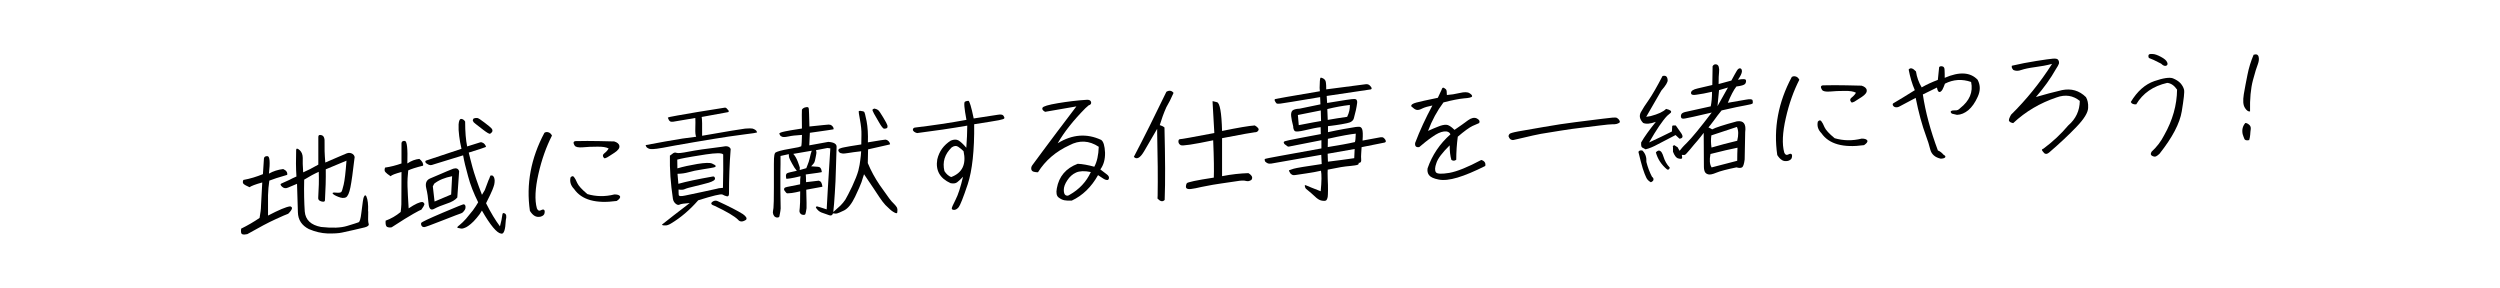 <?xml version="1.0" encoding="UTF-8"?>
<svg id="_レイヤー_2" data-name="レイヤー 2" xmlns="http://www.w3.org/2000/svg" viewBox="0 0 520 60">
  <defs>
    <style>
      .cls-1 {
        fill: none;
      }

      .cls-1, .cls-2 {
        stroke-width: 0px;
      }

      .cls-2 {
        fill: #000;
      }
    </style>
  </defs>
  <g id="_レイヤー_1-2" data-name="レイヤー 1">
    <g>
      <g>
        <path class="cls-2" d="M53.99,45.34c.18-1.01.3-1.86.3-2.54l.26-4.85c-1.43.39-2.29.73-2.65.99-.62-.27-1.04-.5-1.25-.7-.18-.21-.18-.48-.03-.81,1.4-.25,2.76-.67,4.07-1.21l.21-3.24c.03-.35.3-.53.74-.5.48.03.57,1.25.3,3.63.89-.5,1.87-.82,2.97-.95.65.3.92.69.83,1.21-1.78.51-3.03.92-3.72,1.2-.15,1.01-.24,2.05-.27,3.03,0,1,0,2.42,0,4.24,2.23-1.16,3.75-1.82,4.61-1.92.3.1.42.25.36.47-.06.25-.3.61-.77,1.07-.39.13-1.28.52-2.65,1.15-1.4.63-3.36,1.67-5.86,3.09-.45.1-.77.12-1.04.02-.27-.1-.33-.47-.24-1.16,1.4-.69,2.65-1.42,3.8-2.21ZM76.59,43.97c-.06,1.42-.03,2.25.09,2.58.12.32-.18.58-.8.74-.65.17-1.43.34-2.29.54-.86.2-1.67.37-2.44.54-.74.17-1.75.21-3.03.19-1.28-.05-2.56-.35-3.87-.91-1.49-.75-2.26-1.94-2.29-3.51-.03-1.6-.09-3.58-.18-5.91-.77.33-1.43.61-1.87.79-.48.21-.89.15-1.25-.19-.36-.34-.39-.55-.15-.65.83-.36,1.4-.63,1.72-.78.3-.18.77-.39,1.43-.69-.12-1.73-.12-3.58-.06-5.57.06-.33.3-.29.74.1.42.39.62.92.63,1.6-.03.68,0,1.68.09,3.01.86-.36,1.9-.9,3.15-1.61,0-2.55,0-4.43,0-5.68-.03-.43.21-.58.68-.44.48.14.68.67.62,1.6-.03.92,0,2.28.15,4.09,1.13-.49,2.02-.88,2.73-1.18.71-.3,1.28-.55,1.72-.73.45-.18.86-.12,1.25.13.36.28.48.6.36.99-.32,2.76-.59,4.72-.83,5.93-.24,1.21-.56,1.9-.95,2.11-.42.18-.92.15-1.58-.12-.68-.27-1.04-.5-1.16-.68-.12-.18.12-.25.68-.19.6.05.95.01,1.1-.13.12-.11.3-.64.5-1.52.21-.88.41-2.54.59-5-.71.28-2.14.88-4.31,1.8.03,1.98-.03,4.13-.17,6.47-.03.27-.27.34-.77.2-.48-.14-.68-.4-.63-.79.12-1.88.18-3.67.11-5.36-.89.39-1.9.93-3.03,1.63-.06,2.64,0,4.86.12,6.62.15,1.76,1.28,2.82,3.39,3.22,2.29.25,4.1.2,5.44-.22,1.34-.39,2.11-.67,2.38-.76.24-.12.42-.75.56-1.93.15-1.15.27-1.97.32-2.46.06-.46.15-.82.3-1.04.12-.25.27-.23.42.04.3.67.42,1.69.36,3.11Z"/>
        <path class="cls-2" d="M83.34,44.08c.15-1.09.18-2.1.15-2.99l.02-5.32c-1.31.36-2.05.63-2.26.89-.54-.36-.89-.64-1.07-.85-.21-.21-.24-.5-.09-.95,1.13-.16,2.29-.46,3.42-.86v-4.21c.03-.35.26-.53.71-.47.45.06.6,1.63.51,4.68.8-.55,1.64-.86,2.5-.95.6.49.86.97.77,1.41-1.49.37-2.53.71-3.09.98-.12,1.09-.18,2.18-.15,3.29.03,1.11.12,2.66.24,4.61,1.34-.9,2.32-1.35,2.88-1.32.3.12.42.31.39.53-.06.22-.27.58-.65,1.09-.21.04-.74.33-1.64.83s-2.41,1.44-4.52,2.81c-.39.07-.71.03-.95-.09-.24-.12-.36-.55-.3-1.29,1.1-.4,2.14-.99,3.12-1.8ZM87.63,46.36c.06-.17,1.52-.86,4.43-2.1,2.88-1.22,4.37-1.83,4.46-1.78.06.03.12.08.18.16.06.05.09.13.12.24,0,.08,0,.22,0,.38-.03.14-.06.27-.15.41-.09.14-.21.28-.33.42-.12.14-.27.23-.45.29-.15.03-1.43.53-3.84,1.47-2.41.95-3.69,1.42-3.81,1.39-.12,0-.21-.02-.27-.04s-.12-.05-.18-.13c-.09-.08-.15-.16-.18-.29-.06-.13-.03-.27,0-.43ZM101.69,37.36c.18-.52.3-.8.33-.83.03-.03.09-.06.18-.04.12,0,.21.02.27.04.12.1.24.23.3.39.06.19.12.4.12.65,0,.27-.03.54-.09.82s-.21.66-.39,1.13c-.21.5-.62,1.41-1.31,2.75.98,1.97,1.97,3.58,2.89,4.81.24-.88.42-1.7.5-2.41.03-.35.18-.44.51-.27s.39.63.21,1.38c-.09,2.04-.41,2.98-.98,2.81-.89-.12-2.23-1.72-3.99-4.79-.3.53-.65,1.03-1.1,1.54-.42.51-.83.93-1.22,1.25-.39.32-.71.55-.95.67-.27.12-.48.21-.65.25-.15.06-.33.04-.48.02-.18-.04-.3-.07-.42-.09-.09,0-.18-.02-.24-.07-.06-.05-.09-.08-.06-.13,0-.05.21-.23.56-.51.36-.29.77-.69,1.25-1.22.48-.56.95-1.13,1.43-1.75.45-.64.83-1.18,1.1-1.68-.92-1.86-1.64-3.65-2.09-5.39-.48-1.72-.84-3.19-1.04-4.38-3.54,1.08-5.53,1.69-5.98,1.84-.42.15-.68.22-.83.2-.15-.02-.3-.07-.42-.12-.09-.05-.24-.12-.39-.23-.09-.08-.18-.15-.21-.24-.03-.08-.03-.16-.03-.22.03-.06.06-.11.15-.14.09-.03,2.56-.85,7.37-2.45-.21-.94-.39-1.83-.48-2.67-.12-.84-.15-1.65-.12-2.41.06-.76.24-1.15.56-1.14.33.04.6.22.8.56,0,2.15.15,3.88.42,5.17,1.72-.54,2.62-.82,2.73-.86.09-.03.21,0,.33.01.12.05.24.12.39.2.12.1.24.23.33.39.09.16.15.26.15.29s-.06.06-.15.12c-.09.06-1.25.44-3.45,1.13.18.72.42,1.75.78,3.06.36,1.32,1.01,3.24,1.97,5.72l.59-.98c.36-.94.65-1.69.83-2.21ZM95.5,35.63l-.38,5.45c-.42.51-1.16.95-2.23,1.29-1.04.35-1.93.71-2.59,1.07-.68.38-1.07,0-1.16-1.12-.09-1.14-.24-2.19-.48-3.18-.24-1.02.03-1.69.8-2.02.77-.31,1.55-.67,2.35-1,.77-.33,1.6-.7,2.47-1.03.65-.19,1.07-.02,1.22.54ZM90.03,38.78l.36,3.14,3.45-1.46.2-3.81c-1.52.29-2.76.8-3.72,1.55l-.3.58ZM99.27,24.54c.21.02.74.35,1.55.99.8.62,1.28,1,1.4,1.16.15.16.21.32.21.45.03.11-.03.25-.12.36-.09.14-.24.23-.36.31-.15.09-.63-.19-1.43-.8-.8-.64-1.31-1.03-1.52-1.18-.21-.15-.36-.31-.48-.41-.09-.13-.15-.24-.18-.34,0-.14.06-.28.18-.44.3-.09.54-.13.74-.09Z"/>
        <path class="cls-2" d="M111.2,44.9c-.36-.2-.68-.57-.98-1.04-.81-5.53.2-10.95,3.02-16.24.27-.18.54-.19.86-.09.3.1.54.33.71.67-1.19,2.33-2.14,4.98-2.82,8-.68,2.99-.8,5.39-.32,7.13.18.45.45.6.8.42.33-.18.56-.21.68-.11.15.1.18.32.12.65-.03.35-.3.61-.8.77-.48.1-.89.07-1.28-.16ZM128.96,40.82c.12.29-.12.6-.68.98-4.34.6-7.29-.22-8.86-2.48-.71-.73-.95-1.53-.75-2.41.27-.31.5-.35.71-.11.21.26.45.69.69,1.27.27.58.95,1.34,2.11,2.3,1.78.52,3.66.57,5.62.07.62,0,1.01.12,1.16.38ZM128.83,30.36c.09.43-.27.91-1.01,1.4-.74.5-1.28.82-1.55.99-.3.15-.51.21-.62.14-.33-.37-.33-.72.06-1.01.39-.29.68-.63.89-.99-.48-.28-1.28-.4-2.38-.38-1.1,0-2.11.04-3,.13-.89.07-1.46-.04-1.67-.33-.21-.32-.27-.56-.24-.7.06-.17.21-.25.45-.26.27-.01,1.07-.02,2.41-.03,1.37,0,3.24.04,5.59.1.62.19,1.01.5,1.07.93Z"/>
        <path class="cls-2" d="M138.92,24.48s.03-.03.09-.06c.03-.03.15-.06.33-.1.15-.06,2.08-.39,5.74-1.02,3.66-.6,5.56-.9,5.68-.91s.21.02.27.07c.06.03.15.1.24.23.12.1.18.18.24.26.06.08.09.16.06.24,0,.08-.06.14-.15.14-.09.03-1.9.36-5.47,1,.09.43.12,1.73.09,3.91,5.17-.91,8.18-1.4,8.95-1.49.8-.06,1.31-.06,1.52-.01.21.07.42.14.59.27.18.13.27.23.3.34.06.11.06.16.06.16l.03.03s-.09,0-.3.07c-.21.06-.48.1-.8.14-.33.04-.86.12-1.58.21-.74.09-1.84.25-3.27.45-1.43.2-3.81.61-7.14,1.16-3.33.58-5.5.95-6.48,1.16-1.01.18-1.69.27-2.08.28-.36.02-.65,0-.83-.07s-.33-.17-.48-.28c-.09-.1-.15-.21-.18-.34-.06-.11-.09-.19-.09-.16v.03s1.37-.25,4.04-.75c2.71-.5,4.88-.82,6.51-1-.15-.26-.21-.86-.18-1.76.03-.9.03-1.63,0-2.14-2.91.51-4.46.77-4.61.78-.18,0-.33.02-.45,0-.09-.02-.18-.07-.27-.15-.09-.08-.15-.13-.15-.16-.15-.35-.24-.53-.24-.53ZM151.98,31.01c-.24,3.03-.35,6.15-.35,9.36-.03.38-.18.52-.45.46-.3-.07-.6-.19-.92-.37-.33-.15-1.99.25-5.03,1.2-1.78,2.04-3.68,3.64-5.65,4.82-.48.29-.89.45-1.31.41-.42,0-.59-.08-.56-.19,1.31-1.04,3.21-2.53,5.76-4.47-1.16.08-1.84.19-2.08.31-.21.15-.51.1-.8-.13-.3-.23-.54-.57-.62-1.03-.48-3.18-.69-6.19-.63-9.04,0,.05.15-.06.48-.32.33-.29.62-.35.89-.23.3.12,1.13.03,2.53-.25,1.43-.28,3.75-.63,6.99-1.02.95-.23,1.52-.07,1.76.49ZM150.41,32.12c-.27-.34-1.49-.31-3.6,0-2.14.34-3.57.57-4.28.71-.71.14-1.25.25-1.66.37,0,.49.03,1.11.03,1.82,1.19-.35,2.59-.66,4.16-.92,1.61-.26,2.62-.28,3.06-.08.45.2.68.35.74.48.06.11-.06.22-.33.31-.3.07-1.07.21-2.32.4-1.28.19-2.26.4-3,.62-.71.2-1.49.31-2.29.32.06.54.12,1.24.18,2.08,1.69-.48,4.07-.97,7.11-1.51.3-.07.45.06.51.38s-.39.61-1.31.9c-.95.26-1.93.52-2.97.76-1.04.24-1.72.43-2.02.58-.33.15-.74.17-1.28.08,0,.41,0,.79.03,1.09,0,.3.45.36,1.34.16.89-.18,2.08-.45,3.6-.76s2.44-.52,2.8-.61c.33-.12.83-.2,1.46-.23.06-2.58.09-4.92.05-6.96ZM153.51,45.69c-.77-.75-2.38-1.69-4.82-2.85-.74-.24-.92-.5-.57-.82.36-.29.74-.36,1.1-.21,2.41,1.11,4.17,2.01,5.3,2.72.68.49.92.88.65,1.19-.71.47-1.28.46-1.67-.04Z"/>
        <path class="cls-2" d="M174.42,31.07c.06-.08.18-.17.36-.21.18-.09.48-.16.86-.23.42-.1,1.57-.29,3.51-.59,0-.35,0-1.01.03-1.96.03-.95-.09-2.01-.3-3.14-.21-1.13-.3-1.73-.27-1.78s.09-.09.18-.09c.09-.03.18-.04.21,0,.33.04.57.08.71.16.12.05.3.72.54,1.96.24,1.27.33,2.73.27,4.42,2.32-.4,3.54-.57,3.66-.57.12.02.21.04.33.09.09.05.18.13.3.23.09.11.18.21.24.34.06.13.09.21.09.27-.03.03-.06.08-.12.09-.09.03-1.58.37-4.46,1.01l-.06,2.85c.66,1.6,1.49,3.11,2.47,4.56,1.01,1.45,1.67,2.37,1.99,2.79.33.45.65.81.98,1.12.33.34.54.6.63.79.09.21.12.43.09.67-.03.27-.03.41-.06.44-.03.03-.06.06-.09.06-.03,0-.12,0-.24-.04-.15-.05-.3-.15-.48-.25-.21-.13-.42-.28-.65-.49-.24-.21-.57-.52-.98-.93-.39-.42-.8-.97-1.28-1.68-.45-.69-1.49-2.27-3.16-4.72-.15.49-.36,1.05-.53,1.65-.21.58-.65,1.61-1.34,3.05-.71,1.47-1.45,2.4-2.26,2.82-.8.39-1.31.6-1.49.64-.21.04-.36.04-.45.02-.06-.02-.21-.04-.39-.04-.12.39-.39.53-.77.39-.42-.14-.83-.29-1.31-.46-.48-.14-.86-.37-1.13-.68-.27-.29-.39-.47-.33-.58.03-.08.12-.11.24-.12.15.02.8.24,1.99.62.06-1.47.32-5.69.76-12.69l-.6-.08c-.59.11-1.4.25-2.38.46.06.19.09.35.09.43,0,.11-.03.44-.15.98-.09.55-.21.91-.27,1.1-.09.19-.3.47-.68.84.74.05,1.22.08,1.4.1.18.02.3.07.36.09.09.05.15.13.21.21.09.1.15.26.18.45.06.16.06.27.06.32-.03.03-.06.06-.06.06-.03.03-1.1.18-3.27.47.03.33.06.87.06,1.6,1.72-.21,2.59-.31,2.65-.31.06.02.12.05.21.1.09.02.15.1.24.18.06.11.15.26.21.48.06.24.09.38.09.43,0,.03-.03.06-.03.08-.03,0-1.13.21-3.33.61.06,2.33.09,3.64.06,3.85-.03.25-.09.46-.12.74-.06.25-.09.38-.12.47,0,.05-.06.11-.15.14s-.18.06-.3.04c-.09-.02-.21-.05-.3-.07-.06-.03-.15-.08-.21-.15-.09-.05-.12-.13-.18-.21-.03-.08-.06-.16-.09-.27,0-.11,0-.35.06-.76.06-.38.09-1.53.09-3.45-.6.16-1.19.27-1.72.35-.56.05-.89.09-1.01.07-.09-.02-.18-.1-.3-.26-.09-.16-.18-.24-.21-.26-.06-.13-.09-.21-.12-.27,0-.05,0-.11.03-.19.03-.08.06-.14.15-.2s.27-.09.51-.16c.24-.04,1.13-.21,2.65-.53,0-.79.03-1.33.09-1.69-.89.23-1.61.37-2.11.45-.48.08-.77.09-.8.09-.06-.03-.12-.19-.12-.51-.03-.3.06-.52.21-.63.18-.12.86-.28,2.05-.53-.33-.37-.66-.87-.98-1.48-.33-.61-.54-1.01-.6-1.22-.06-.19-.09-.46-.09-.76-.89.18-1.49.31-1.72.38,0,.41,0,.98,0,1.74-.03.76-.03,1.93-.03,3.56,0,1.63,0,2.88.03,3.77.03.87.03,1.49.03,1.85-.03.38-.09.74-.15,1.04-.06.33-.12.55-.12.63-.03.08-.09.14-.18.17-.09.03-.21.06-.3.04-.12,0-.24-.02-.33-.09-.12-.05-.21-.13-.27-.21-.06-.11-.12-.21-.18-.32-.03-.11-.06-.24-.09-.38,0-.16.03-.49.12-.98.06-.52.09-1.93.09-4.21,0-2.28,0-3.91,0-4.89,0-1.01.03-1.6.09-1.85.03-.22.09-.38.15-.47.06-.11.24-.2.48-.29.48-.21,1.93-.52,4.37-.93l.6-.19c.09-.36.12-1.15.15-2.37-1.31.08-2.2.18-2.74.31-.51.11-.86.15-1.07.13-.18,0-.33-.04-.48-.14-.15-.07-.21-.15-.21-.15-.12-.21-.18-.34-.21-.37,0-.05,0-.08.03-.11,0-.03.12-.09.3-.18.21-.06.5-.16.89-.23.39-.1,1.55-.29,3.48-.59-.03-2.5-.03-3.8,0-3.91s.15-.22.33-.34c.18-.09.3-.15.39-.15.21-.06.39-.07.45-.05.09.02.15.05.18.1.03.03.06.13.09.32.03.19.06,1.38.12,3.61,2.56-.28,3.89-.39,4.01-.4.12,0,.24.02.39.06.12.05.24.12.33.23.09.08.18.18.24.32.06.13.06.24.06.3s-.03.08-.09.09c-.03.03-1.66.26-4.85.71l-.12,2.61,3.96-.72c1.22.08,1.78.46,1.72,1.09-.06,1.55-.09,3.07-.14,4.51-.03,1.77-.12,3.45-.23,5.09-.09,1.61-.21,2.92-.32,3.9.59-.54,1.07-.97,1.49-1.34.39-.37.71-.79,1.04-1.27.3-.5.77-1.42,1.4-2.72.62-1.33,1.04-2.41,1.28-3.26.21-.88.36-1.62.41-2.22.09-.63.15-1.23.18-1.83-1.16.13-2.05.25-2.68.36s-1.01.13-1.16.11c-.15-.02-.3-.04-.45-.09-.15-.05-.27-.15-.39-.36-.09-.1-.09-.24,0-.41ZM165,32.01c.33.34.66.89.95,1.64.27.75.42,1.18.42,1.26-.03.11-.03.25-.03.46l1.37-.39c.09-.22.18-.47.3-.77.15-.31.27-.75.42-1.35.12-.6.27-1.1.41-1.51-1.58.29-2.85.51-3.84.66ZM182.59,22.85c.21.13.57.65,1.1,1.55.57.92.83,1.48.89,1.67.03.22.03.35,0,.44-.03.08-.12.14-.24.2-.12.03-.27.07-.45.05-.21,0-.57-.46-1.1-1.39-.51-.9-.83-1.48-.98-1.7-.12-.24-.21-.42-.27-.56-.06-.16-.09-.24-.06-.3.03-.06.15-.14.36-.23.3.04.54.14.74.27Z"/>
        <path class="cls-2" d="M189.88,27.01c0-.3.18-.47.53-.49,3.69-.44,7.23-.97,10.61-1.59-.45-2.42-.57-3.67-.3-3.79.24-.12.48-.16.71-.17.21,0,.6,1.22,1.1,3.67,2.62-.39,4.25-.65,4.94-.76.65-.11,1.07-.08,1.25.19.15.24.24.42.18.53-.03.14-.42.26-1.16.41-.71.14-2.44.41-5.11.83.06,5.46-.41,9.61-1.33,12.45-.95,2.84-1.6,4.45-1.9,4.81-.3.37-.62.54-.92.56-.3-.01-.48-.09-.51-.25s.21-.77.77-1.83c.56-1.08,1.07-2.68,1.57-4.82-.51.54-.92.94-1.25,1.17-.33.23-.77.28-1.34.17-2.23-1.01-3.15-2.66-2.77-4.93.39-1.7,1.34-2.99,2.82-3.93.62-.25,1.16-.27,1.58-.04.42.25.98.74,1.64,1.53.12-1.66.2-3.19.2-4.6-3.33.58-6.81,1.09-10.44,1.55-.51-.14-.8-.37-.89-.67ZM200.42,31.45c-.36-.36-.74-.67-1.13-.93-.39-.25-.83-.21-1.34.14-1.46,1.42-1.96,3.05-1.51,4.93.39.61.86,1.02,1.4,1.24,2.32-.86,3.18-2.67,2.58-5.38Z"/>
        <path class="cls-2" d="M227.62,34.67c.56-1.03.86-2.4.92-4.14-1.99-1.32-4.05-1.42-6.1-.32-2.82,1.29-5.02,3.18-6.54,5.62-.27.01-.56-.03-.86-.1-.33-.09-.51-.28-.54-.6-.03-.3.06-.57.27-.83s.95-1.26,2.26-3.06c1.31-1.77,3.59-4.81,6.86-9.11-1.64.29-3.81.66-6.51,1.13-.51-.28-.68-.57-.54-.84.12-.3,1.19-.62,3.21-.96,1.99-.33,4.04-.59,6.1-.71.48,0,.74.18.8.51.06.32-.12.55-.51.65l-.68.6c-2.47,2.5-4.4,4.92-5.76,7.29,3.03-1.87,6.06-2.09,9.04-.7.48.33.74,1.22.81,2.65.03,1.41-.3,2.57-.98,3.49.48.39.92.72,1.31,1,.39.28.54.57.48.85-.06.27-.21.39-.45.35-.24-.02-.45-.12-.69-.27-.21-.15-.56-.38-1.13-.74-1.37,2.45-3.21,4.25-5.47,5.3-.6.03-1.1,0-1.49-.07-.39-.06-.8-.26-1.22-.57-.45-.33-.57-.98-.39-1.91.44-2.49,1.9-4.19,4.34-5.11,1.01.04,2.17.26,3.45.61ZM226.88,35.78c-1.31-.27-2.32-.22-3.06.11-.74.33-1.34.88-1.81,1.6-.51.76-.74,1.42-.74,2.02,0,.62.15.97.39,1.1.27.15.54.11.77-.06,2.05-1.15,3.54-2.74,4.46-4.76Z"/>
        <path class="cls-2" d="M236.79,32.82c-.36.18-.68.11-.95-.2,2.17-4.12,4.39-8.62,6.77-13.53.59-.35,1.1-.27,1.49.23-.5,1.16-1.01,2.16-1.51,3-.53,1.19-.98,2.43-1.36,3.7.42.12.74.29.98.5.15,6.27.19,11.26.04,15.07-.42.43-.89.34-1.49-.29l.03-.65c.06-3.59.02-7.93-.1-13.09v-.76c-.98,1.67-1.9,3.24-2.73,4.69-.42.7-.8,1.15-1.16,1.33ZM260.38,36.68c.12.24.09.48-.09.74-.39.26-.74.33-1.16.21-.39-.12-1.01-.09-1.9.06-.89.15-1.96.3-3.21.47-1.28.19-2.26.35-3,.51-.74.14-1.52.29-2.32.48-.8.17-1.34.22-1.61.15-.3-.07-.42-.22-.42-.47,0-.27.06-.52.18-.71.12-.22,1.99-.63,5.62-1.18.06-1.44.03-4.02-.13-7.76-4.16.87-6.42,1.21-6.75,1.01-.33-.18-.48-.44-.48-.77,0-.3.12-.47.36-.48.21.02,2.59-.41,7.11-1.27-.24-4.01-.36-6.12-.36-6.34v-.3s.3.09.92.23c.59.16.95,2.16,1.05,5.98,3.36-.69,5.62-1.07,6.81-1.15.68.4.92.75.74,1.03-.15.28-.42.4-.74.39-.33.02-2.62.42-6.81,1.23,0,2.47,0,5.11,0,7.9,1.99-.39,3.81-.58,5.47-.63.36.2.59.44.71.65Z"/>
        <path class="cls-2" d="M274.65,21.72c-.03-.57-.06-1.08-.06-1.52-5.05.85-7.82,1.3-8.27,1.35-.45.05-.71.03-.77-.02-.09-.08-.18-.18-.27-.34-.06-.11-.12-.21-.15-.29v-.22s.06-.06.15-.09c.06-.03,3.15-.58,9.25-1.61-.06-.51-.06-.92-.03-1.28,0-.35.03-.63.03-.84.03-.19.03-.36.06-.49.03-.11.09-.19.12-.22.06,0,.18.02.33.09.12.02.24.1.42.25.18.15.3.39.33.72.06.32.06.79.06,1.38,5.38-.7,8.15-1.07,8.3-1.08.15,0,.3.01.45.06.12.05.24.15.36.25.12.13.21.24.27.34.06.13.09.21.06.3-.03.05-.06.11-.18.14-.09.03-3.15.47-9.16,1.36l.09,1.46c3.36-.56,5.26-.86,5.68-.83.42,0,.62.27.57.79-.06.49-.15,1.01-.27,1.56-.15.52-.27,1.07-.41,1.62-.12.55-.62.92-1.46,1.07-.83.17-1.58.31-2.29.4-.68.11-1.25.16-1.64.21,0,.3,0,.71,0,1.25,1.22-.27,2.32-.48,3.3-.66,1.01-.18,1.67-.29,1.96-.33.33-.07.65-.11,1.04-.13.39-.04.65.11.8.48.15.37.18,1.16.09,2.39,2.32-.43,3.54-.67,3.69-.68.15-.03.3-.01.48,0,.15.05.3.15.39.28.12.13.21.26.24.37.06.13.06.24,0,.3-.03.06-.12.12-.24.15-.09,0-1.69.32-4.76.95-.03.52-.06,1.01-.09,1.42-.03.41-.03.76,0,1.06.03.33,0,.52-.06.57-.06.08-.12.14-.15.17-.06.03-.15.03-.3.04,0,.14,0,.24-.06.3-.03.05-.12.09-.3.15-.15.06-.59.11-1.28.19-.71.06-1.4.14-2.05.25-.65.11-1.58.29-2.76.53-.03.33-.03.95,0,1.88.06.95.06,1.73.06,2.41,0,.65-.03,1.12-.06,1.39-.06.3-.15.47-.21.58-.06.11-.15.17-.27.2-.09.03-.27.04-.48.02-.21-.02-.39-.06-.54-.11-.18-.05-.33-.15-.5-.25-.18-.1-.45-.33-.86-.72-.39-.36-.77-.7-1.16-1.01-.39-.28-.63-.52-.66-.68-.06-.16-.09-.27-.09-.35s.03-.14.06-.14c.06,0,.18.02.39.12.21.1,1.16.49,2.86,1.15.21-2.1.21-3.51.06-4.27-.71.17-1.69.35-2.94.54-1.28.19-2.05.31-2.35.35-.27.04-.48.05-.59,0-.12-.02-.3-.15-.51-.36-.06-.11-.09-.19-.15-.29-.06-.08-.09-.16-.12-.21,0-.08.03-.11.06-.14.03-.03.36-.12.92-.31.56-.16,2.5-.49,5.83-.97,0-.43-.03-1.08-.09-1.92-6.72,1.17-10.2,1.79-10.44,1.83-.24.01-.45.02-.62-.03-.15-.05-.36-.17-.6-.38-.09-.24-.15-.4-.12-.46.03-.06.09-.11.18-.14.09-.06,3.95-.77,11.63-2.15,0-.68,0-1.25,0-1.71-4.43.88-6.69,1.33-6.81,1.34-.12,0-.24-.04-.33-.12-.12-.1-.3-.23-.57-.44-.12-.21-.15-.35-.12-.4s.12-.11.24-.17c.12-.06,1.22-.3,3.27-.69,2.02-.39,3.42-.64,4.19-.79l-.03-1.44c-.86.09-1.93.33-3.21.63-1.28.3-1.99.36-2.2.15-.18-.21-.3-.53-.3-.96-.24-.89-.36-1.59-.42-2.1-.06-.54.03-.9.24-1.15.24-.23.74-.39,1.52-.42l4.34-.9ZM270.14,26.03c2.53-.49,4.07-.78,4.64-.86-.03-.87-.06-1.6-.06-2.2l-4.76.95.18,2.11ZM276.08,22.69c.03.81.06,1.57.09,2.25.45-.07,1.1-.18,1.96-.33.86-.12,1.58-.23,2.08-.31.42-.86.59-1.68.56-2.47-1.55.18-3.09.46-4.7.86ZM281.77,30.99c-1.49.26-3.36.61-5.62.99.03.62.06,1.19.06,1.65,1.93-.22,3.75-.49,5.47-.73l.09-1.91ZM276.2,28.88c0,.6-.03,1.2-.03,1.71,2.32-.38,4.19-.7,5.65-1.04.06-.14.09-.36.12-.66,0-.3.03-.65.06-1.09-1.04.1-2.97.43-5.8,1.07Z"/>
        <path class="cls-2" d="M308.92,34.53c-2.2,1.1-4.13,1.92-5.74,2.4-1.61.48-2.91.62-3.92.42-1.04-.2-1.7-.5-2.02-.92-.3-.39-.39-.88-.3-1.43.95-2.73,2.52-5.08,4.75-7.06-.21-.48-.69-.68-1.37-.59-.68.08-1.52.48-2.47,1.17-.98.67-1.84,1.39-2.64,2.07-.65.11-.95-.17-.86-.86.98-2.6,2.2-5.21,3.59-7.79-.89.18-1.58.37-2.08.61-.5.27-.89.37-1.22.3-.3-.07-.65-.32-1.1-.74-.06-.32.3-.58,1.07-.78s2.26-.54,4.46-.99l.77-1.64c.12-.41.27-.55.48-.43.18.1.33.2.45.33.12.1.18.51.18,1.16.83-.06,1.72-.19,2.68-.42.95-.23,1.64-.21,2.02.04.42.25.6.49.54.68-.09.19-.62.33-1.7.4-1.04.1-2.47.38-4.25.84-1.31,1.74-2.38,3.72-3.21,5.93.77-.36,1.49-.66,2.14-.91.65-.27,1.19-.38,1.64-.37.45,0,1.01.36,1.73,1.06,1.19-.81,2.14-1.48,2.82-2,.68-.49,1.31-.63,1.81-.38.51.25.68.57.51.96-.21.09-.68.3-1.4.61-.68.33-1.72,1.08-3.06,2.23-.21,1.56-.32,3.17-.32,4.79-.33.26-.65.27-1.01.04-.24-.8-.36-1.8-.36-3.03-1.55,1.54-2.47,2.75-2.76,3.68-.33.91-.36,1.56-.09,1.93.24.34,1.19.38,2.77.12,1.61-.29,3.81-1.17,6.66-2.69.65.19.95.61.83,1.21Z"/>
        <path class="cls-2" d="M313.79,28.23c.03-.11.09-.25.18-.36.09-.14.71-.33,1.84-.54,1.16-.19,2.91-.51,5.29-.92,2.41-.43,4.58-.75,6.57-1,1.99-.25,3.87-.5,5.65-.71,1.78-.24,2.76-.31,2.94-.21.18.1.33.23.45.36.09.13.18.26.21.4.03.13-.03.25-.18.33-.15.09-.33.15-.53.21-.21.04-.51.08-.83.06-.36-.01-1.22.08-2.62.25-1.37.17-2.65.31-3.81.47-1.19.13-2.62.33-4.31.6-1.72.27-3.09.49-4.13.67-1.04.21-2.23.45-3.54.78-1.31.3-2.02.47-2.17.5-.15.03-.27.01-.39-.04-.12-.02-.24-.1-.33-.2-.12-.1-.18-.24-.24-.4-.06-.08-.09-.16-.06-.27Z"/>
        <path class="cls-2" d="M343.92,37.4c-.03.19-.21.36-.54.51-.45-.25-.77-.56-.95-.96-.21-.4-.45-1.04-.74-1.92-.27-.91-.57-2.04-.9-3.44.15-.28.42-.37.83-.28.63.62.89,1.43.83,2.38.27,1.07.66,2.12,1.16,3.07.27.21.36.42.3.64ZM348.52,28.09c-1.63.83-2.85,1.48-3.71,1.93-.86.47-1.69.84-2.53,1.04-.3-.18-.54-.3-.71-.38-.18-.1-.24-.42-.21-1.05.68-1.2,1.72-2.63,3.06-4.29-1.16.43-2.05.5-2.65.23-.72-.76-.86-1.48-.48-2.21.39-.72.95-1.59,1.69-2.63.71-1.04,1.66-2.66,2.82-4.91.27-.09.51-.08.71.02.21.13.33.39.36.8.06.4-.39,1.16-1.31,2.2-1.04,1.81-2.08,3.62-3.15,5.46l.92-.15c1.58-.42,2.65-.91,3.21-1.5.89.2,1.22.46.98.8l-.74.63c-.98,1.02-2.23,2.87-3.77,5.55,1.69-.78,3.27-1.53,4.75-2.28l.06-1.14c.03-.11.27-.15.74-.12.33.47.72,1.03,1.16,1.66.42.66.3,1.02-.39,1.1l-.83-.78ZM344.42,31.7c.24-.28.48-.4.68-.38.21.04.39.17.54.41.15.26.27.53.36.85.27.86.68,1.63,1.31,2.28-.06.36-.27.5-.54.4-1.22-1-1.99-2.22-2.35-3.56ZM349.36,31.37c.24-.28.39-.48.53-.65.12-.17.48-.51,1.04-1.08.92-.91,2.64-2.97,5.11-6.23-3.18.74-4.99,1.15-5.47,1.22-.5.1-.77.06-.86-.12-.09-.19-.12-.4-.03-.65.06-.25.33-.42.77-.55,2.5-.57,4.28-.95,5.38-1.19.18-.85.27-1.86.27-3.03-1.25.3-2.32.48-3.24.61-.77.14-1.13,0-1.13-.38,0-.41.47-.73,1.4-.93.95-.23,1.96-.44,3.03-.71.03-1.66.03-2.99.06-3.91.18-.31.44-.43.71-.39.3.04.48.22.57.52.09.32.12.7.06,1.16-.06.46-.09,1.25-.09,2.42l2.65-.72c.53-1,.92-1.67,1.13-2.03s.45-.54.68-.52c.27.04.39.25.39.66-.03.41-.3.96-.83,1.72,1.07-.21,1.64-.18,1.67.12.06.27-.03.54-.18.74-.18.23-.8.42-1.81.54-.59.76-1.16,1.87-1.78,3.39,1.73-.29,2.97-.51,3.81-.66.83-.15,1.28-.11,1.34.16.06.24.06.46.03.6-.06.14-.54.27-1.43.42-.89.15-2.56.49-5.05,1.07-.56.68-1.1,1.38-1.57,2.05-.51.67-.89,1.18-1.16,1.49.3.12.56.25.77.4.65-.36,2.35-.92,5.14-1.67,1.4-.22,1.96.54,1.73,2.23l-.11,5.71c-.12.93-.3,1.48-.54,1.63-.27.15-.62.16-1.16,0-2.02.42-3.42.78-4.19,1.11-.77.33-1.34.44-1.67.35-.36-.09-.59-.27-.71-.51s-.21-.62-.21-1.1c0-3.39-.03-5.73-.04-7.03-.39.53-.83,1.07-1.28,1.61-.47.54-1.01,1.16-1.57,1.86-.59.71-.95,1.07-1.07,1.11-.12.03-.33.04-.63,0,.09.4.09.68,0,.76-.06.08-.33.1-.74-.02-.42-.09-.77-.56-1.1-1.39v-1c-.12-.13,0-.25.27-.37l.71.46c.06.16.21.4.42.74ZM355.78,32.03c-.24,1.23-.18,2.15.24,2.79l5.32-1.38c0-1.03.03-1.96.06-2.72-1.43.28-3.3.72-5.62,1.31ZM355.99,30.69c1.78-.51,3.57-1,5.35-1.41.3-1.21.27-2.16-.06-2.88l-5.32,1.76c-.12.85-.09,1.69.03,2.52ZM359.4,18.21l-1.84.54-.32,3.33,2.17-3.87Z"/>
        <path class="cls-2" d="M370.65,33.29c-.36-.2-.68-.57-.98-1.04-.81-5.53.2-10.96,3.02-16.24.27-.17.53-.19.86-.09.3.09.53.33.71.67-1.19,2.33-2.14,4.98-2.82,8-.68,2.99-.8,5.39-.32,7.13.18.45.45.61.8.43.33-.18.56-.21.68-.11.15.1.18.32.12.65-.03.35-.3.61-.8.77-.48.1-.89.07-1.28-.16ZM388.4,29.21c.12.29-.12.6-.68.98-4.34.6-7.29-.22-8.86-2.48-.72-.73-.95-1.53-.75-2.41.27-.31.51-.35.71-.11.21.26.45.69.68,1.27.27.59.95,1.34,2.11,2.29,1.78.52,3.66.57,5.62.08.62,0,1.01.12,1.16.38ZM388.27,18.76c.09.43-.27.91-1.01,1.4-.74.49-1.28.82-1.55.99-.3.15-.5.21-.62.14-.33-.37-.33-.72.06-1.01.39-.29.68-.63.89-.99-.48-.28-1.28-.4-2.38-.38-1.1,0-2.11.04-3,.13-.89.07-1.46-.04-1.66-.33-.21-.32-.27-.56-.24-.7.06-.16.21-.25.45-.26.27-.01,1.07-.02,2.41-.03,1.37,0,3.24.04,5.59.1.62.19,1.01.5,1.07.93Z"/>
        <path class="cls-2" d="M411.37,16.64c.56,1.09.57,2.23,0,3.48-.56,1.25-1.22,2.17-1.96,2.8-.74.6-1.51.94-2.35.97l-1.07-.25c-.27-.26-.33-.42-.15-.54.15-.12.42-.15.83-.15.42.04.74-.12,1.04-.45,1.96-1.53,2.73-3.35,2.28-5.45-1.87-.65-3.69-.54-5.44.35-.18.5-.35.91-.53,1.25-.21.33-.42.51-.65.49-.21-.02-.39-.34-.48-.93l-2.94,1.44c.54,3.64,1.58,7.51,3.13,11.65.45.17.83.48,1.16.87.36.2.48.39.36.55-.12.17-.41.26-.92.29-1.19-.27-1.9-.89-2.17-1.86-.24-.99-.54-1.9-.87-2.79-.86-2.32-1.58-4.98-2.18-8-1.9,1.01-2.97,1.57-3.3,1.75-.3.18-.6.24-.86.2-.27-.04-.45-.17-.57-.38-.09-.21-.06-.38.12-.47,1.16-.68,2.62-1.56,4.43-2.7-.57-1.31-.98-2.73-1.28-4.29.35-.45.86-.31,1.52.39.18,1.19.57,2.28,1.19,3.32,1.01-.59,2.14-1.1,3.36-1.56.12-1.04.21-1.91.27-2.65.12-.17.35-.23.65-.17.33.07.48.3.48.79.03.46.03,1,.03,1.6,3.06-1.33,5.35-1.19,6.87.43Z"/>
        <path class="cls-2" d="M430.22,26.07c1.55-1.34,2.35-3.04,2.38-5.08-1.4-1.13-3-1.39-4.82-.73-3.45,1.16-6.45,2.92-9.04,5.35-.42-.09-.72-.21-.83-.43-.15-.18,0-.62.39-1.32,3.18-3.13,6.03-6.65,8.53-10.57-1.1.29-2.29.51-3.54.67-1.22.16-2.2.37-2.85.59-.65.25-1.22.22-1.67,0-.3-.34-.39-.61-.3-.88,1.69-.4,3.39-.72,5.08-.99,1.69-.27,2.82-.42,3.45-.48.62-.06,1.01.04,1.13.3.15.24.18.51.12.76-.09.25-.3.64-.62,1.11-1.1,1.95-2.49,3.89-4.16,5.81,1.84-.54,3.66-1.03,5.44-1.44,1.9-.38,3.57.08,4.97,1.46.33.56.51,1.31.45,2.26-.03.95-.83,2.27-2.41,3.91-1.57,1.65-3.48,3.44-5.71,5.36-.39.32-.71.36-.98.15-.24-.26-.39-.44-.48-.6-.09-.16.03-.27.3-.37,1.9-1.42,3.63-3.01,5.17-4.85Z"/>
        <path class="cls-2" d="M443.2,21.22c1.36-2.26,3-3.69,4.9-4.35,1.9-.66,3.18-.82,3.86-.58.65.27,1.19.6,1.58,1.02.36.42.63.87.74,1.35.12.46-.06,1.96-.47,4.48-.41,2.52-1.96,5.46-4.63,8.84-.27.26-.5.43-.74.55-.24.09-.51.05-.83-.13-.3-.18-.33-.45-.06-.87,1.07-.97,1.93-2.1,2.61-3.43,1.75-3.09,2.64-6.26,2.67-9.46-.6-.87-1.28-1.33-2.05-1.4-2.94.67-5.08,2.16-6.45,4.47-.56.03-.95-.12-1.13-.49ZM446.96,12.06c-.09-.19-.12-.4-.06-.6s.33-.26.8-.23c.48,0,1.07.22,1.78.6.71.38,1.13.74,1.28,1.11.18.37.09.62-.21.74-.3.1-.65-.05-1.04-.44-1.19-.63-2.05-1.02-2.56-1.19Z"/>
        <path class="cls-2" d="M466.83,28.88c-.12-.27-.24-.61-.36-.99-.18-.89,0-1.66.56-2.31.21,0,.45.09.74.32.3.23.42.53.39.91-.06.38-.09.79-.12,1.23-.03.44-.12.79-.21,1.1-.54.11-.86.04-1.01-.25ZM466.95,22.44c-.39-.58-.45-1.5-.24-2.84.24-1.31.47-2.68.77-4.08.27-1.4.71-2.8,1.27-4.13.57-.19.92-.04,1.04.41.12.43.06.95-.15,1.53-.24.58-.59,1.71-1.04,3.39-.44,1.68-.65,3.83-.59,6.46-.36.07-.71-.19-1.07-.74Z"/>
      </g>
      <rect class="cls-1" width="520" height="60"/>
    </g>
  </g>
</svg>